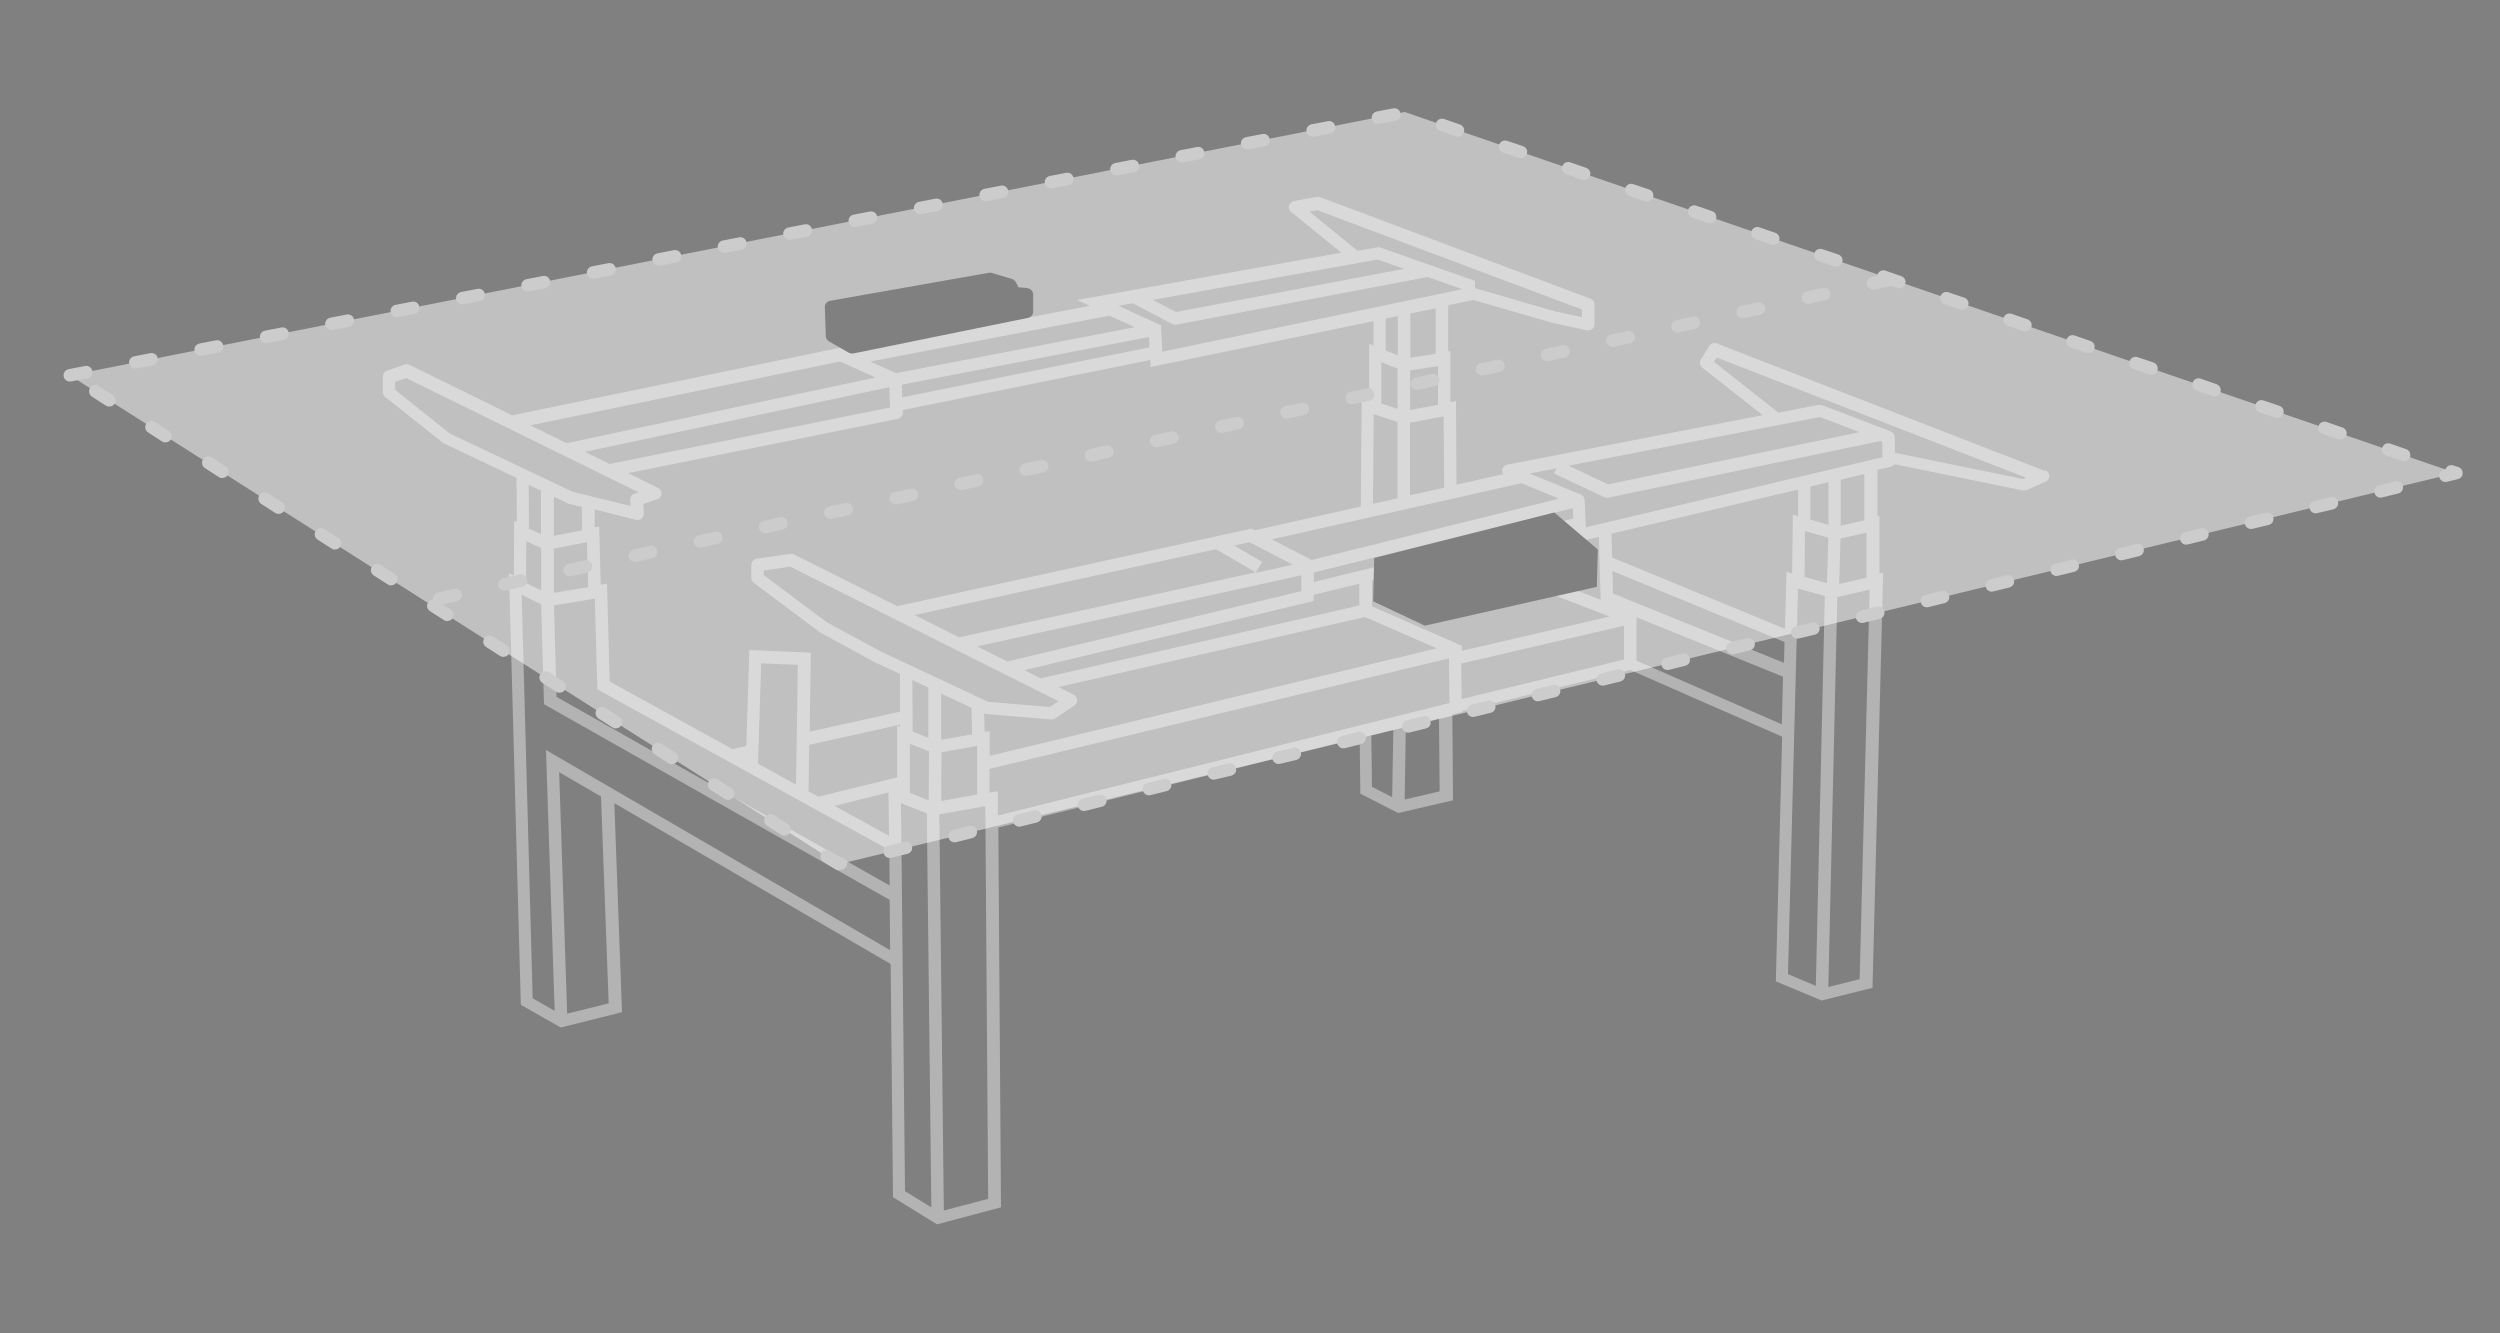 <svg xmlns="http://www.w3.org/2000/svg" viewBox="0 0 150 80"><rect x="0" y="0" width="150" height="80" fill="#808080" stroke="none"/><defs><style>.cls-1{fill:#b3b3b3;}.cls-2{fill:#ccc;}.cls-3{fill:#fff;opacity:.5;}</style></defs><g id="modelle"><path class="cls-1" d="M122.71,28.26l-19.7-7.65c-.17-.07-.36,0-.46,.15l-.5,.81c-.1,.16-.06,.37,.09,.49l3.62,2.85-15.33,2.97c-.16,.03-.29,.17-.3,.33,0,.09,.02,.17,.06,.24l-2.8,.63-.03-5.02-.34,.06v-3.05l-.13,.02v-2.78l1.51-.31,4.71,1.36,2.1,.46s.05,0,.08,0c.08,0,.17-.03,.24-.08,.09-.07,.14-.18,.14-.29v-1.18c0-.16-.1-.3-.24-.35l-16.22-6.09c-.06-.02-.13-.03-.2-.02l-1.37,.25c-.14,.03-.26,.13-.3,.28-.04,.14,.01,.29,.13,.38l3.01,2.44-15.86,2.84,.77,.35-14.35,2.75-.44-.2c-.07-.03-.15-.04-.23-.03l-19.64,4.05-6.16-3.03c-.09-.04-.19-.05-.29-.02l-1.06,.37c-.15,.05-.25,.19-.25,.35v.93c0,.11,.05,.22,.14,.29l3.49,2.78,4.39,2.08,.02,2.65-.16-.07-.02,3.29-.29-.14,.71,25.89,2.4,1.36,3.67-.92-.46-12.54,16.58,9.65,.14,13.99,2.64,1.63,3.84-1.02-.16-22.79,21.68-5.4,.04,3.37,2.27,1.16,3.29-.76-.04-5.15,.62-.16v-.06l10.06-2.45,9.11,4-.38,14.68,2.75,1.15,3.05-.76,.64-24.91-.22,.05v-3.46l-.12,.03v-2.79l.81-.19c.09-.02,.16-.08,.21-.15l7.72,1.58s.05,0,.08,0c.05,0,.1-.01,.15-.03l1.12-.5c.14-.06,.23-.2,.22-.35s-.1-.29-.24-.34Zm-13.52-3.24l2.38,.91-15.08,3.13-2.38-1.12,15.09-2.92Zm-70.61,5.22l.85-.28c.14-.05,.25-.18,.26-.33,.01-.15-.07-.29-.21-.36l-1.79-.88,16.18-3.26c.18-.04,.31-.2,.3-.38v-.15l14.85-3,.02,.42,13.37-2.75v1.46l-.26-.11v3.34l-.45-.15-.05,6.58-6.37,1.43-.2-.1-21.25,4.65-6.18-3.1c-.07-.03-.14-.05-.22-.04l-2.03,.29c-.18,.03-.32,.18-.32,.37v.78c0,.12,.05,.23,.15,.3l3.98,2.98,3.29,1.79,1.5,.7v2.26l-5.42,1.2,.07-4.74-3.69-.16-.18,5.76-.83,.19-7.37-4.06-.16-5.87-.38,.06-.09-3.49-.27,.05v-1.07l2.49,.62s.06,.01,.09,.01c.09,0,.17-.03,.24-.09,.09-.08,.14-.19,.13-.31l-.04-.58Zm30.36-10.02l.03,.62-14.84,3-.02-.76,14.83-2.86Zm-15.58,3.01l.04,1.22-16.82,3.39-1.49-.73,18.27-3.88Zm29.02,6.99l.04-5.37,1.43,.47v4.58l-1.47,.33Zm.5-8.49l.97,.39v2.41l-.97-.32v-2.48Zm.99-.41l-.73-.29v-1.92l.73-.15v2.36Zm10.5,9.16l.03,.63-15.57,3.81v-.57l15.55-3.86Zm-12.81,5.85l-19.11,4.37-.98-.49,17.35-4.15v-.37l2.74-.67v1.32Zm-33.8,10.75l-2.28-1.26,.19-6.02,2.2,.09-.11,7.19Zm.79-2.39l5.45-1.21v.12l-.17-.07v3.11l-4.73,1.16-.59-.32,.04-2.8Zm4.76,2.86l.03,2.6-3.27-1.8,3.24-.8Zm1.45-3.65l-.02-3.1,.96,.45v3.02l-.95-.38Zm1.71,.49v-2.78l1.82,.86,.04,1.59-1.86,.33Zm-3.64-5.31l-3.23-1.75-3.78-2.83v-.27l1.59-.23,16.1,8.07-.52,.35-3.7-.31-6.46-3.03Zm20.13-6.13l2.38,1.39-17.79,3.9-2.67-1.34,18.08-3.95Zm-14.34,5.83l19.46-4.26v.95l-17.64,4.22-1.82-.91Zm16.73-4.43l.38-.64-1.68-.98,.92-.2,2.6,1.35-2.22,.49Zm-42.12,1.22v-2.65l1.99-.39,.07,2.7-2.05,.34Zm1.68-5.15l.02,1.4-1.7,.33v-2.35l.9,.43,.79,.19Zm.78,5.5l.15,5.44,17.52,9.64,.02,2.13-19.99-11.32-.15-5.49,2.45-.4Zm18.9,8.71l1.15,.45-.02,2.94-1.13-.45v-2.94Zm1.9,.51l2.14-.39v2.92l-2.16,.39,.02-2.93Zm2.89-1.28l-.3,.05-.03-1.1s.08,.03,.12,.03l3.9,.33s.02,0,.03,0c.08,0,.15-.02,.21-.06l1.16-.79c.11-.08,.17-.2,.16-.33s-.09-.25-.21-.31l-.91-.46,18.39-4.2,4.3,1.88-26.82,6.45v-1.49Zm28.32-5.12l-5.38-2.36v-1.56l4.41-1.07v1.17l-3.57,.91,.19,.73,8.43-2.14-.24,.63,5.03,1.94-8.86,2.06v-.29Zm9.08-3.12l-.04-1.36,10.33,4.26-.03,1.25-10.26-4.16Zm11.52-3.76l1.4,.4-.08,2.73-1.35-.38,.03-2.75Zm1.41-.37l-1.09-.32v-1.98l1.09-.26v2.56Zm-1.84-.53l-.3-.09-.04,3.54-.34-.1-.09,3.42-10.37-4.28-.04-1.43,11.2-2.65v1.59Zm-11.94,1.24l.11,3.78-4.14-1.59,3.32-.84-.19-.73-7.56,1.92v-1.16l6.96-1.7v.22c.01,.11,.07,.22,.16,.28,.07,.05,.15,.08,.23,.08,.03,0,.06,0,.09,0l1.02-.24Zm-17.23,1.4l-2.39-1.24,14.98-3.37,2.25,.93-14.85,3.68Zm5.9-3.87v-4.37l2.02-.38,.03,4.28-2.05,.46Zm.01-5.13v-2.38l1.67-.25v2.32l-1.67,.31Zm1.53-3.37l-1.52,.23v-2.65l1.52-.31v2.74Zm-7.56-8.54l.46-.08,15.88,5.96v.46l-1.62-.35-4.8-1.39v-.44l-5.78-2.03-1.26,.23-2.88-2.34Zm4.07,2.88l1.59,.56-13.68,2.59-1.39-.73,13.48-2.42Zm-14.68,2.63l2.36,1.24c.05,.03,.11,.04,.17,.04,.02,0,.05,0,.07,0l15.08-2.86,2.09,.73-18,3.75-.08-1.58-2.55-1.17,.86-.16Zm-1.41,.73l1.52,.7-14.31,2.76-1.56-.7,14.34-2.75Zm-16.17,2.75l2.14,.97-18.53,3.94-2.18-1.07,18.57-3.83Zm-26.68,1.72v-.49l.66-.23,13.95,6.86-.25,.08c-.16,.05-.27,.21-.26,.38l.03,.36-3.47-.85-7.38-3.5-3.28-2.62Zm8.02,5.69l.73,.35v2.61l-.72-.33-.02-2.63Zm-.16,3.38l.9,.41v2.55l-.91-.46,.02-2.5Zm4.95,27.73l-2.49,.62-.48-14.49,2.51,1.46,.46,12.4Zm-3.76-15.19l.52,15.64-1.32-.75-.66-24.22,1.17,.58,.17,5.99,20.74,11.74,.03,3.02-20.65-12.01Zm21.3,3.18l1.55,.61,.27,23.64-1.58-.97-.24-23.28Zm2.57,24.44l-.27-23.77,2.76-.49,.17,23.56-2.66,.7Zm3.23-25.16l-.49,.09v-1.43l27.57-6.63,.03,2.68-27.1,6.75v-1.47Zm22.43-3.35l1.31-.33-.07,4.04-1.21-.62-.04-3.1Zm4.09,3.36l-2.1,.49,.07-4.36,1.99-.5,.04,4.37Zm1.3-7.67l9.76-2.27v2.03l-9.74,2.37-.03-2.13Zm10.51-.18v-2.6l8.79,3.57-.07,2.86-8.72-3.82Zm9.68-4.32l1.62,.45-.54,23.39-1.67-.7,.6-23.15Zm3.71,23.44l-1.88,.47,.54-23.4,1.94-.44-.6,23.37Zm-1.23-23.72l.08-2.72,1.56-.35v2.7l-1.64,.38Zm1.51-3.81l-1.42,.32v-2.76l1.42-.34v2.78Zm-16.71,.4l-.07-1.62c0-.15-.1-.28-.23-.33l-3.07-1.26,1.61-.31-.15,.31,3,1.41s.1,.04,.16,.04c.03,0,.05,0,.08,0l16.35-3.4,.1,.04,.02,.93-17.81,4.21Zm26.24-2.88l-7.69-1.57-.02-.95c0-.15-.1-.29-.24-.34l-4.11-1.57c-.06-.02-.13-.03-.21-.02l-2.41,.47h0l-3.87-3.05,.16-.26,18.57,7.21-.18,.08Z"></path></g><g id="motor"><path d="M61.65,17.28l-.54-.04-.16-.31c-.05-.09-.13-.16-.23-.19l-1.24-.37c-.05-.02-.12-.02-.17,0l-9.51,1.68c-.18,.03-.32,.2-.31,.38l.06,1.74c0,.13,.08,.25,.19,.31l1.18,.68c.06,.03,.12,.05,.19,.05,.03,0,.05,0,.08,0l10.5-2.14c.17-.04,.3-.19,.3-.37v-1.03c0-.19-.15-.36-.34-.37Z"></path><polygon points="82.45 33.48 82.39 36.08 85.49 37.54 95.81 35.21 95.87 32.97 93.26 30.75 82.45 33.48"></polygon></g><g id="tischplatten"><path class="cls-3" d="M4.19,22.52L84.28,6.72l63.06,21.66L50.33,51.85,4.19,22.52Z"></path><g><path class="cls-2" d="M50.33,52.22c-.07,0-.14-.02-.2-.06l-.73-.46c-.17-.11-.23-.34-.12-.52,.11-.17,.34-.23,.52-.12l.59,.38c.2-.04,.38,.09,.43,.28,.05,.2-.08,.4-.28,.45l-.13,.03s-.06,.01-.09,.01Zm3.05-.74c-.17,0-.32-.12-.36-.29-.05-.2,.07-.4,.28-.45l.97-.24c.2-.05,.4,.07,.45,.28,.05,.2-.07,.4-.28,.45l-.97,.24s-.06,.01-.09,.01Zm3.89-.94c-.17,0-.32-.12-.36-.29-.05-.2,.08-.4,.28-.45l.97-.24c.2-.05,.4,.07,.45,.28,.05,.2-.08,.4-.28,.45l-.97,.24s-.06,.01-.09,.01Zm-10.2-.39c-.07,0-.14-.02-.2-.06l-.84-.54c-.17-.11-.23-.34-.12-.52s.34-.23,.52-.12l.84,.54c.17,.11,.23,.34,.12,.52-.07,.11-.19,.17-.32,.17Zm14.08-.55c-.17,0-.32-.12-.36-.29-.05-.2,.08-.4,.28-.45l.97-.24c.2-.05,.4,.08,.45,.28,.05,.2-.08,.4-.28,.45l-.97,.24s-.06,.01-.09,.01Zm3.89-.94c-.17,0-.32-.12-.36-.29-.05-.2,.07-.4,.28-.45l.97-.24c.2-.05,.4,.07,.45,.28,.05,.2-.07,.4-.28,.45l-.97,.24s-.06,.01-.09,.01Zm-21.35-.66c-.07,0-.14-.02-.2-.06l-.84-.54c-.17-.11-.23-.34-.12-.52s.34-.23,.52-.12l.84,.54c.17,.11,.23,.34,.12,.52-.07,.11-.19,.17-.32,.17Zm25.24-.28c-.17,0-.32-.12-.36-.29-.05-.2,.07-.4,.28-.45l.97-.24c.2-.05,.4,.07,.45,.28,.05,.2-.07,.4-.28,.45l-.97,.24s-.06,.01-.09,.01Zm3.89-.94c-.17,0-.32-.12-.36-.29-.05-.2,.08-.4,.28-.45l.97-.23c.21-.06,.4,.08,.45,.28,.05,.2-.08,.4-.28,.45l-.97,.23s-.06,.01-.09,.01Zm-32.5-.92c-.07,0-.14-.02-.2-.06l-.84-.54c-.17-.11-.23-.34-.12-.52s.34-.23,.52-.12l.84,.54c.17,.11,.23,.34,.12,.52-.07,.11-.19,.17-.32,.17Zm36.39-.02c-.17,0-.32-.12-.36-.29-.05-.2,.08-.4,.28-.45l.97-.23c.21-.05,.4,.08,.45,.28,.05,.2-.08,.4-.28,.45l-.97,.23s-.06,.01-.09,.01Zm3.89-.94c-.17,0-.32-.12-.36-.29-.05-.2,.07-.4,.28-.45l.97-.24c.2-.06,.4,.07,.45,.28,.05,.2-.07,.4-.28,.45l-.97,.24s-.06,.01-.09,.01Zm3.89-.94c-.17,0-.32-.12-.36-.29-.05-.2,.07-.4,.28-.45l.97-.24c.2-.05,.4,.07,.45,.28,.05,.2-.07,.4-.28,.45l-.97,.24s-.06,.01-.09,.01Zm-47.54-.25c-.07,0-.14-.02-.2-.06l-.84-.54c-.17-.11-.23-.34-.12-.52s.34-.23,.52-.12l.84,.54c.17,.11,.23,.34,.12,.52-.07,.11-.19,.17-.32,.17Zm51.43-.69c-.17,0-.32-.12-.36-.29-.05-.2,.07-.4,.28-.45l.97-.24c.2-.05,.4,.07,.45,.28,.05,.2-.07,.4-.28,.45l-.97,.24s-.06,.01-.09,.01Zm3.89-.94c-.17,0-.32-.12-.36-.29-.05-.2,.07-.4,.28-.45l.97-.24c.2-.05,.4,.07,.45,.28,.05,.2-.07,.4-.28,.45l-.97,.24s-.06,.01-.09,.01Zm-58.69-.51c-.07,0-.14-.02-.2-.06l-.84-.54c-.17-.11-.23-.34-.12-.52s.34-.23,.52-.12l.84,.54c.17,.11,.23,.34,.12,.52-.07,.11-.19,.17-.32,.17Zm62.58-.43c-.17,0-.32-.12-.36-.29-.05-.2,.08-.4,.28-.45l.97-.24c.2-.05,.4,.08,.45,.28,.05,.2-.08,.4-.28,.45l-.97,.24s-.06,.01-.09,.01Zm3.89-.94c-.17,0-.32-.12-.36-.29-.05-.2,.07-.4,.28-.45l.97-.24c.2-.06,.4,.07,.45,.28,.05,.2-.07,.4-.28,.45l-.97,.24s-.06,.01-.09,.01Zm-69.84-.78c-.07,0-.14-.02-.2-.06l-.84-.54c-.17-.11-.23-.34-.12-.52,.11-.17,.34-.23,.52-.12l.84,.54c.17,.11,.23,.34,.12,.52-.07,.11-.19,.17-.32,.17Zm73.73-.16c-.17,0-.32-.12-.36-.29-.05-.2,.08-.4,.28-.45l.97-.23c.21-.06,.4,.08,.45,.28,.05,.2-.08,.4-.28,.45l-.97,.23s-.06,.01-.09,.01Zm3.89-.94c-.17,0-.32-.12-.36-.29-.05-.2,.08-.4,.28-.45l.97-.23c.21-.06,.4,.08,.45,.28,.05,.2-.08,.4-.28,.45l-.97,.23s-.06,.01-.09,.01Zm3.89-.94c-.17,0-.32-.12-.36-.29-.05-.2,.08-.4,.28-.45l.97-.24c.2-.05,.4,.08,.45,.28,.05,.2-.08,.4-.28,.45l-.97,.24s-.06,.01-.09,.01Zm-84.88-.11c-.07,0-.14-.02-.2-.06l-.84-.54c-.17-.11-.23-.34-.12-.52,.11-.17,.34-.23,.52-.12l.84,.54c.17,.11,.23,.34,.12,.52-.07,.11-.19,.17-.32,.17Zm88.77-.83c-.17,0-.32-.12-.36-.29-.05-.2,.08-.4,.28-.45l.97-.24c.2-.05,.4,.08,.45,.28,.05,.2-.08,.4-.28,.45l-.97,.24s-.06,.01-.09,.01Zm3.89-.94c-.17,0-.32-.12-.36-.29-.05-.2,.07-.4,.28-.45l.97-.24c.2-.06,.4,.07,.45,.28,.05,.2-.07,.4-.28,.45l-.97,.24s-.06,.01-.09,.01Zm-96.03-.37c-.07,0-.14-.02-.2-.06l-.84-.54c-.17-.11-.23-.34-.12-.52s.34-.23,.52-.12l.84,.54c.17,.11,.23,.34,.12,.52-.07,.11-.19,.17-.32,.17Zm99.92-.57c-.17,0-.32-.12-.36-.29-.05-.2,.07-.4,.28-.45l.97-.24c.2-.05,.4,.07,.45,.28,.05,.2-.07,.4-.28,.45l-.97,.24s-.06,.01-.09,.01Zm3.89-.94c-.17,0-.32-.12-.36-.29-.05-.2,.07-.4,.28-.45l.97-.24c.2-.05,.4,.07,.45,.28,.05,.2-.07,.4-.28,.45l-.97,.24s-.06,.01-.09,.01Zm-107.18-.64c-.07,0-.14-.02-.2-.06l-.84-.54c-.17-.11-.23-.34-.12-.52s.34-.23,.52-.12l.84,.54c.17,.11,.23,.34,.12,.52-.07,.11-.19,.17-.32,.17Zm111.07-.3c-.17,0-.32-.12-.36-.29-.05-.2,.08-.4,.28-.45l.97-.24c.2-.05,.4,.08,.45,.28,.05,.2-.08,.4-.28,.45l-.97,.24s-.06,.01-.09,.01Zm3.89-.94c-.17,0-.32-.12-.36-.29-.05-.2,.08-.4,.28-.45l.97-.23c.2-.05,.4,.08,.45,.28,.05,.2-.08,.4-.28,.45l-.97,.23s-.06,.01-.09,.01Zm-118.34-.9c-.07,0-.14-.02-.2-.06l-.84-.54c-.17-.11-.23-.34-.12-.52s.34-.23,.52-.12l.84,.54c.17,.11,.23,.34,.12,.52-.07,.11-.19,.17-.32,.17Zm122.22-.04c-.17,0-.32-.12-.36-.29-.05-.2,.08-.4,.28-.45l.97-.23c.21-.06,.4,.08,.45,.28,.05,.2-.08,.4-.28,.45l-.97,.23s-.06,.01-.09,.01Zm3.89-.94c-.17,0-.32-.12-.36-.29-.05-.2,.07-.4,.28-.45l.97-.24c.2-.05,.4,.07,.45,.28,.05,.2-.07,.4-.28,.45l-.97,.24s-.06,.01-.09,.01Zm3.89-.94c-.17,0-.32-.12-.36-.29-.05-.2,.07-.4,.28-.45l.09-.02c.07-.2,.28-.3,.48-.23l.3,.1c.16,.05,.26,.21,.25,.37,0,.17-.12,.31-.29,.35l-.66,.16s-.06,.01-.09,.01Zm-133.38-.23c-.07,0-.14-.02-.2-.06l-.84-.54c-.17-.11-.23-.34-.12-.52s.34-.23,.52-.12l.84,.54c.17,.11,.23,.34,.12,.52-.07,.11-.19,.17-.32,.17Zm130.9-1.01s-.08,0-.12-.02l-.95-.33c-.2-.07-.3-.28-.23-.48,.07-.2,.28-.3,.48-.23l.95,.33c.2,.07,.3,.28,.23,.48-.05,.16-.2,.25-.35,.25ZM9.93,26.55c-.07,0-.14-.02-.2-.06l-.84-.54c-.17-.11-.23-.34-.12-.52s.34-.23,.52-.12l.84,.54c.17,.11,.23,.34,.12,.52-.07,.11-.19,.17-.32,.17Zm130.49-.17s-.08,0-.12-.02l-.95-.33c-.2-.07-.3-.28-.23-.48,.07-.2,.28-.3,.48-.23l.95,.33c.2,.07,.3,.28,.23,.48-.05,.16-.2,.25-.35,.25Zm-3.78-1.3s-.08,0-.12-.02l-.95-.32c-.2-.07-.3-.28-.23-.48,.07-.2,.27-.3,.48-.23l.95,.32c.2,.07,.3,.28,.23,.48-.05,.16-.2,.25-.35,.25ZM6.56,24.4c-.07,0-.14-.02-.2-.06l-.84-.54c-.17-.11-.23-.34-.12-.52s.34-.23,.52-.12l.84,.54c.17,.11,.23,.34,.12,.52-.07,.11-.19,.17-.32,.17Zm126.3-.62s-.08,0-.12-.02l-.95-.33c-.2-.07-.3-.28-.23-.48,.07-.2,.28-.3,.48-.23l.95,.33c.2,.07,.3,.28,.23,.48-.05,.16-.2,.25-.35,.25ZM4.19,22.89c-.18,0-.33-.12-.37-.3-.04-.2,.09-.4,.3-.44l.98-.19c.21-.04,.4,.09,.44,.3s-.09,.4-.3,.44l-.98,.19s-.05,0-.07,0Zm124.89-.41s-.08,0-.12-.02l-.95-.32c-.2-.07-.3-.28-.23-.48,.07-.2,.28-.3,.48-.23l.95,.32c.2,.07,.3,.28,.23,.48-.05,.16-.2,.25-.35,.25Zm-120.96-.36c-.18,0-.33-.12-.37-.3-.04-.2,.09-.4,.29-.44l.98-.19c.21-.04,.4,.09,.44,.29,.04,.2-.09,.4-.29,.44l-.98,.19s-.05,0-.07,0Zm3.92-.77c-.18,0-.33-.12-.37-.3-.04-.2,.09-.4,.3-.44l.98-.19c.21-.04,.4,.09,.44,.3s-.09,.4-.3,.44l-.98,.19s-.05,0-.07,0Zm113.26-.16s-.08,0-.12-.02l-.95-.33c-.2-.07-.3-.28-.23-.48,.07-.2,.28-.3,.48-.23l.95,.33c.2,.07,.3,.28,.23,.48-.05,.16-.2,.25-.35,.25Zm-109.33-.61c-.18,0-.33-.12-.37-.3-.04-.2,.09-.4,.3-.44l.98-.19c.21-.04,.4,.09,.44,.3s-.09,.4-.3,.44l-.98,.19s-.05,0-.07,0Zm105.55-.69s-.08,0-.12-.02l-.95-.33c-.2-.07-.3-.28-.23-.48,.07-.2,.28-.3,.48-.23l.95,.33c.2,.07,.3,.28,.23,.48-.05,.16-.2,.25-.35,.25Zm-101.63-.09c-.18,0-.33-.12-.37-.3-.04-.2,.09-.4,.3-.44l.98-.19c.21-.04,.4,.09,.44,.3s-.09,.4-.3,.44l-.98,.19s-.05,0-.07,0Zm3.92-.77c-.18,0-.33-.12-.37-.3-.04-.2,.09-.4,.3-.44l.98-.19c.21-.04,.4,.09,.44,.3s-.09,.4-.3,.44l-.98,.19s-.05,0-.07,0Zm93.92-.44s-.08,0-.12-.02l-.95-.32c-.2-.07-.3-.28-.23-.48,.07-.2,.28-.3,.48-.23l.95,.32c.2,.07,.3,.28,.23,.48-.05,.16-.2,.25-.35,.25Zm-89.99-.33c-.18,0-.33-.12-.37-.3-.04-.2,.09-.4,.3-.44l.98-.19c.21-.04,.4,.09,.44,.3,.04,.2-.09,.4-.3,.44l-.98,.19s-.05,0-.07,0Zm3.92-.77c-.18,0-.33-.12-.37-.3-.04-.2,.09-.4,.3-.44l.98-.19c.21-.04,.4,.09,.44,.3s-.09,.4-.3,.44l-.98,.19s-.05,0-.07,0Zm82.29-.19s-.08,0-.12-.02l-.95-.33c-.2-.07-.3-.28-.23-.48,.07-.2,.28-.3,.48-.23l.95,.33c.2,.07,.3,.28,.23,.48-.05,.16-.2,.25-.35,.25Zm-78.36-.58c-.18,0-.33-.12-.37-.3-.04-.2,.09-.4,.3-.44l.98-.19c.21-.04,.4,.09,.44,.3,.04,.2-.09,.4-.3,.44l-.98,.19s-.05,0-.07,0Zm74.58-.72s-.08,0-.12-.02l-.95-.32c-.2-.07-.3-.28-.23-.48,.07-.2,.28-.3,.48-.23l.95,.32c.2,.07,.3,.28,.23,.48-.05,.16-.2,.25-.35,.25Zm-70.65-.06c-.18,0-.33-.12-.37-.3-.04-.2,.09-.4,.3-.44l.98-.19c.21-.04,.4,.09,.44,.3s-.09,.4-.3,.44l-.98,.19s-.05,0-.07,0Zm3.92-.77c-.18,0-.33-.12-.37-.3-.04-.2,.09-.4,.3-.44l.98-.19c.21-.04,.4,.09,.44,.3,.04,.2-.09,.4-.3,.44l-.98,.19s-.05,0-.07,0Zm62.95-.47s-.08,0-.12-.02l-.95-.33c-.2-.07-.3-.28-.23-.48,.07-.2,.28-.3,.48-.23l.95,.33c.2,.07,.3,.28,.23,.48-.05,.16-.2,.25-.35,.25Zm-59.02-.31c-.18,0-.33-.12-.37-.3-.04-.2,.09-.4,.3-.44l.98-.19c.21-.04,.4,.09,.44,.3s-.09,.4-.3,.44l-.98,.19s-.05,0-.07,0Zm3.92-.77c-.18,0-.33-.12-.37-.3-.04-.2,.09-.4,.29-.44l.98-.19c.21-.04,.4,.09,.44,.29,.04,.2-.09,.4-.29,.44l-.98,.19s-.05,0-.07,0Zm51.31-.22s-.08,0-.12-.02l-.95-.33c-.2-.07-.3-.28-.23-.48,.07-.2,.28-.3,.48-.23l.95,.33c.2,.07,.3,.28,.23,.48-.05,.16-.2,.25-.35,.25Zm-47.39-.55c-.18,0-.33-.12-.37-.3-.04-.2,.09-.4,.3-.44l.98-.19c.21-.04,.4,.09,.44,.3s-.09,.4-.3,.44l-.98,.19s-.05,0-.07,0Zm43.61-.75s-.08,0-.12-.02l-.95-.32c-.2-.07-.3-.28-.23-.48,.07-.2,.27-.3,.48-.23l.95,.32c.2,.07,.3,.28,.23,.48-.05,.16-.2,.25-.35,.25Zm-39.68-.03c-.18,0-.33-.12-.37-.3-.04-.2,.09-.4,.3-.44l.98-.19c.21-.04,.4,.09,.44,.3,.04,.2-.09,.4-.3,.44l-.98,.19s-.05,0-.07,0Zm3.92-.77c-.18,0-.33-.12-.37-.3-.04-.2,.09-.4,.3-.44l.98-.19c.21-.04,.4,.09,.44,.3s-.09,.4-.3,.44l-.98,.19s-.05,0-.07,0Zm31.98-.5s-.08,0-.12-.02l-.95-.33c-.2-.07-.3-.28-.23-.48s.28-.3,.48-.23l.95,.33c.2,.07,.3,.28,.23,.48-.05,.16-.2,.25-.35,.25Zm-28.05-.28c-.18,0-.33-.12-.37-.3-.04-.2,.09-.4,.3-.44l.98-.19c.21-.04,.4,.09,.44,.3s-.09,.4-.3,.44l-.98,.19s-.05,0-.07,0Zm3.92-.77c-.18,0-.33-.12-.37-.3-.04-.2,.09-.4,.3-.44l.98-.19c.21-.04,.4,.09,.44,.3s-.09,.4-.3,.44l-.98,.19s-.05,0-.07,0Zm20.34-.25s-.08,0-.12-.02l-.95-.32c-.2-.07-.3-.28-.23-.48,.07-.2,.28-.3,.48-.23l.95,.32c.2,.07,.3,.28,.23,.48-.05,.16-.2,.25-.35,.25Zm-16.42-.53c-.18,0-.33-.12-.37-.3-.04-.2,.09-.4,.3-.44l.98-.19c.21-.04,.4,.09,.44,.3s-.09,.4-.3,.44l-.98,.19s-.05,0-.07,0Zm12.64-.77s-.08,0-.12-.02l-.95-.33c-.2-.07-.3-.28-.23-.48,.07-.2,.28-.3,.48-.23l.95,.33c.2,.07,.3,.28,.23,.48-.05,.16-.2,.25-.35,.25Zm-8.71,0c-.18,0-.33-.12-.37-.3-.04-.2,.09-.4,.3-.44l.98-.19c.21-.04,.4,.09,.44,.3,.04,.2-.09,.4-.3,.44l-.98,.19s-.05,0-.07,0Zm3.92-.77c-.18,0-.33-.12-.37-.3-.04-.2,.09-.4,.3-.44l.98-.19c.21-.04,.4,.09,.44,.3s-.09,.4-.3,.44l-.98,.19s-.05,0-.07,0Z"></path><path class="cls-2" d="M26.36,36.29c-.17,0-.33-.12-.37-.29-.04-.2,.08-.4,.29-.45l.98-.21c.21-.04,.4,.08,.45,.29,.04,.2-.08,.4-.29,.45l-.98,.21s-.05,0-.08,0Zm3.91-.86c-.17,0-.33-.12-.37-.29-.04-.2,.08-.4,.29-.45l.98-.22c.21-.04,.4,.08,.45,.29,.04,.2-.08,.4-.29,.45l-.98,.22s-.05,0-.08,0Zm3.91-.86c-.17,0-.33-.12-.37-.29-.04-.2,.08-.4,.29-.45l.98-.21c.21-.04,.4,.08,.45,.29,.04,.2-.08,.4-.29,.45l-.98,.21s-.05,0-.08,0Zm3.91-.86c-.17,0-.33-.12-.37-.29-.04-.2,.08-.4,.29-.45l.98-.22c.21-.04,.4,.08,.45,.29,.04,.2-.08,.4-.29,.45l-.98,.22s-.05,0-.08,0Zm3.91-.86c-.17,0-.33-.12-.37-.29-.04-.2,.08-.4,.29-.45l.98-.21c.21-.04,.4,.08,.45,.29,.04,.2-.08,.4-.29,.45l-.98,.21s-.05,0-.08,0Zm3.91-.86c-.17,0-.33-.12-.37-.29-.04-.2,.08-.4,.29-.45l.98-.22c.21-.04,.4,.08,.45,.29,.04,.2-.08,.4-.29,.45l-.98,.22s-.05,0-.08,0Zm3.91-.86c-.17,0-.33-.12-.37-.29-.04-.2,.08-.4,.29-.45l.98-.21c.21-.04,.4,.08,.45,.29,.04,.2-.08,.4-.29,.45l-.98,.21s-.05,0-.08,0Zm3.91-.86c-.17,0-.33-.12-.37-.29-.04-.2,.08-.4,.29-.45l.98-.21c.21-.04,.4,.08,.45,.29,.04,.2-.08,.4-.29,.45l-.98,.21s-.05,0-.08,0Zm3.91-.86c-.17,0-.33-.12-.37-.29-.04-.2,.08-.4,.29-.45l.98-.22c.21-.04,.4,.08,.45,.29,.04,.2-.08,.4-.29,.45l-.98,.22s-.05,0-.08,0Zm3.91-.86c-.17,0-.33-.12-.37-.29-.04-.2,.08-.4,.29-.45l.98-.21c.21-.04,.4,.08,.45,.29,.04,.2-.08,.4-.29,.45l-.98,.21s-.05,0-.08,0Zm3.91-.86c-.17,0-.33-.12-.37-.29-.04-.2,.08-.4,.29-.45l.98-.22c.21-.04,.4,.08,.45,.29,.04,.2-.08,.4-.29,.45l-.98,.22s-.05,0-.08,0Zm3.91-.86c-.17,0-.33-.12-.37-.29-.04-.2,.08-.4,.29-.45l.98-.21c.21-.04,.4,.08,.45,.29,.04,.2-.08,.4-.29,.45l-.98,.21s-.05,0-.08,0Zm3.91-.86c-.17,0-.33-.12-.37-.29-.04-.2,.08-.4,.29-.45l.98-.22c.21-.04,.4,.08,.45,.29,.04,.2-.08,.4-.29,.45l-.98,.22s-.05,0-.08,0Zm3.91-.86c-.17,0-.33-.12-.37-.29-.04-.2,.08-.4,.29-.45l.98-.21c.21-.04,.4,.08,.45,.29,.04,.2-.08,.4-.29,.45l-.98,.21s-.05,0-.08,0Zm3.91-.86c-.17,0-.33-.12-.37-.29-.04-.2,.08-.4,.29-.45l.98-.21c.21-.04,.4,.08,.45,.29,.04,.2-.08,.4-.29,.45l-.98,.21s-.05,0-.08,0Zm3.91-.86c-.17,0-.33-.12-.37-.29-.04-.2,.08-.4,.29-.45l.98-.21c.21-.04,.4,.08,.45,.29,.04,.2-.08,.4-.29,.45l-.98,.21s-.05,0-.08,0Zm3.91-.86c-.17,0-.33-.12-.37-.29-.04-.2,.08-.4,.29-.45l.98-.21c.21-.04,.4,.08,.45,.29,.04,.2-.08,.4-.29,.45l-.98,.21s-.05,0-.08,0Zm3.91-.86c-.17,0-.33-.12-.37-.29-.04-.2,.08-.4,.29-.45l.98-.22c.21-.04,.4,.08,.45,.29,.04,.2-.08,.4-.29,.45l-.98,.22s-.05,0-.08,0Zm3.91-.86c-.17,0-.33-.12-.37-.29-.04-.2,.08-.4,.29-.45l.98-.21c.21-.04,.4,.08,.45,.29,.04,.2-.08,.4-.29,.45l-.98,.21s-.05,0-.08,0Zm3.91-.86c-.17,0-.33-.12-.37-.29-.04-.2,.08-.4,.29-.45l.98-.22c.21-.04,.4,.08,.45,.29,.04,.2-.08,.4-.29,.45l-.98,.22s-.05,0-.08,0Zm3.91-.86c-.17,0-.33-.12-.37-.29-.04-.2,.08-.4,.29-.45l.98-.21c.21-.04,.4,.08,.45,.29,.04,.2-.08,.4-.29,.45l-.98,.21s-.05,0-.08,0Zm3.91-.86c-.17,0-.33-.12-.37-.29-.04-.2,.08-.4,.29-.45l.98-.22c.21-.04,.4,.08,.45,.29,.04,.2-.08,.4-.29,.45l-.98,.22s-.05,0-.08,0Zm3.91-.86c-.17,0-.33-.12-.37-.29-.04-.2,.08-.4,.29-.45l.98-.21c.21-.04,.4,.08,.45,.29,.04,.2-.08,.4-.29,.45l-.98,.21s-.05,0-.08,0Z"></path></g></g></svg>